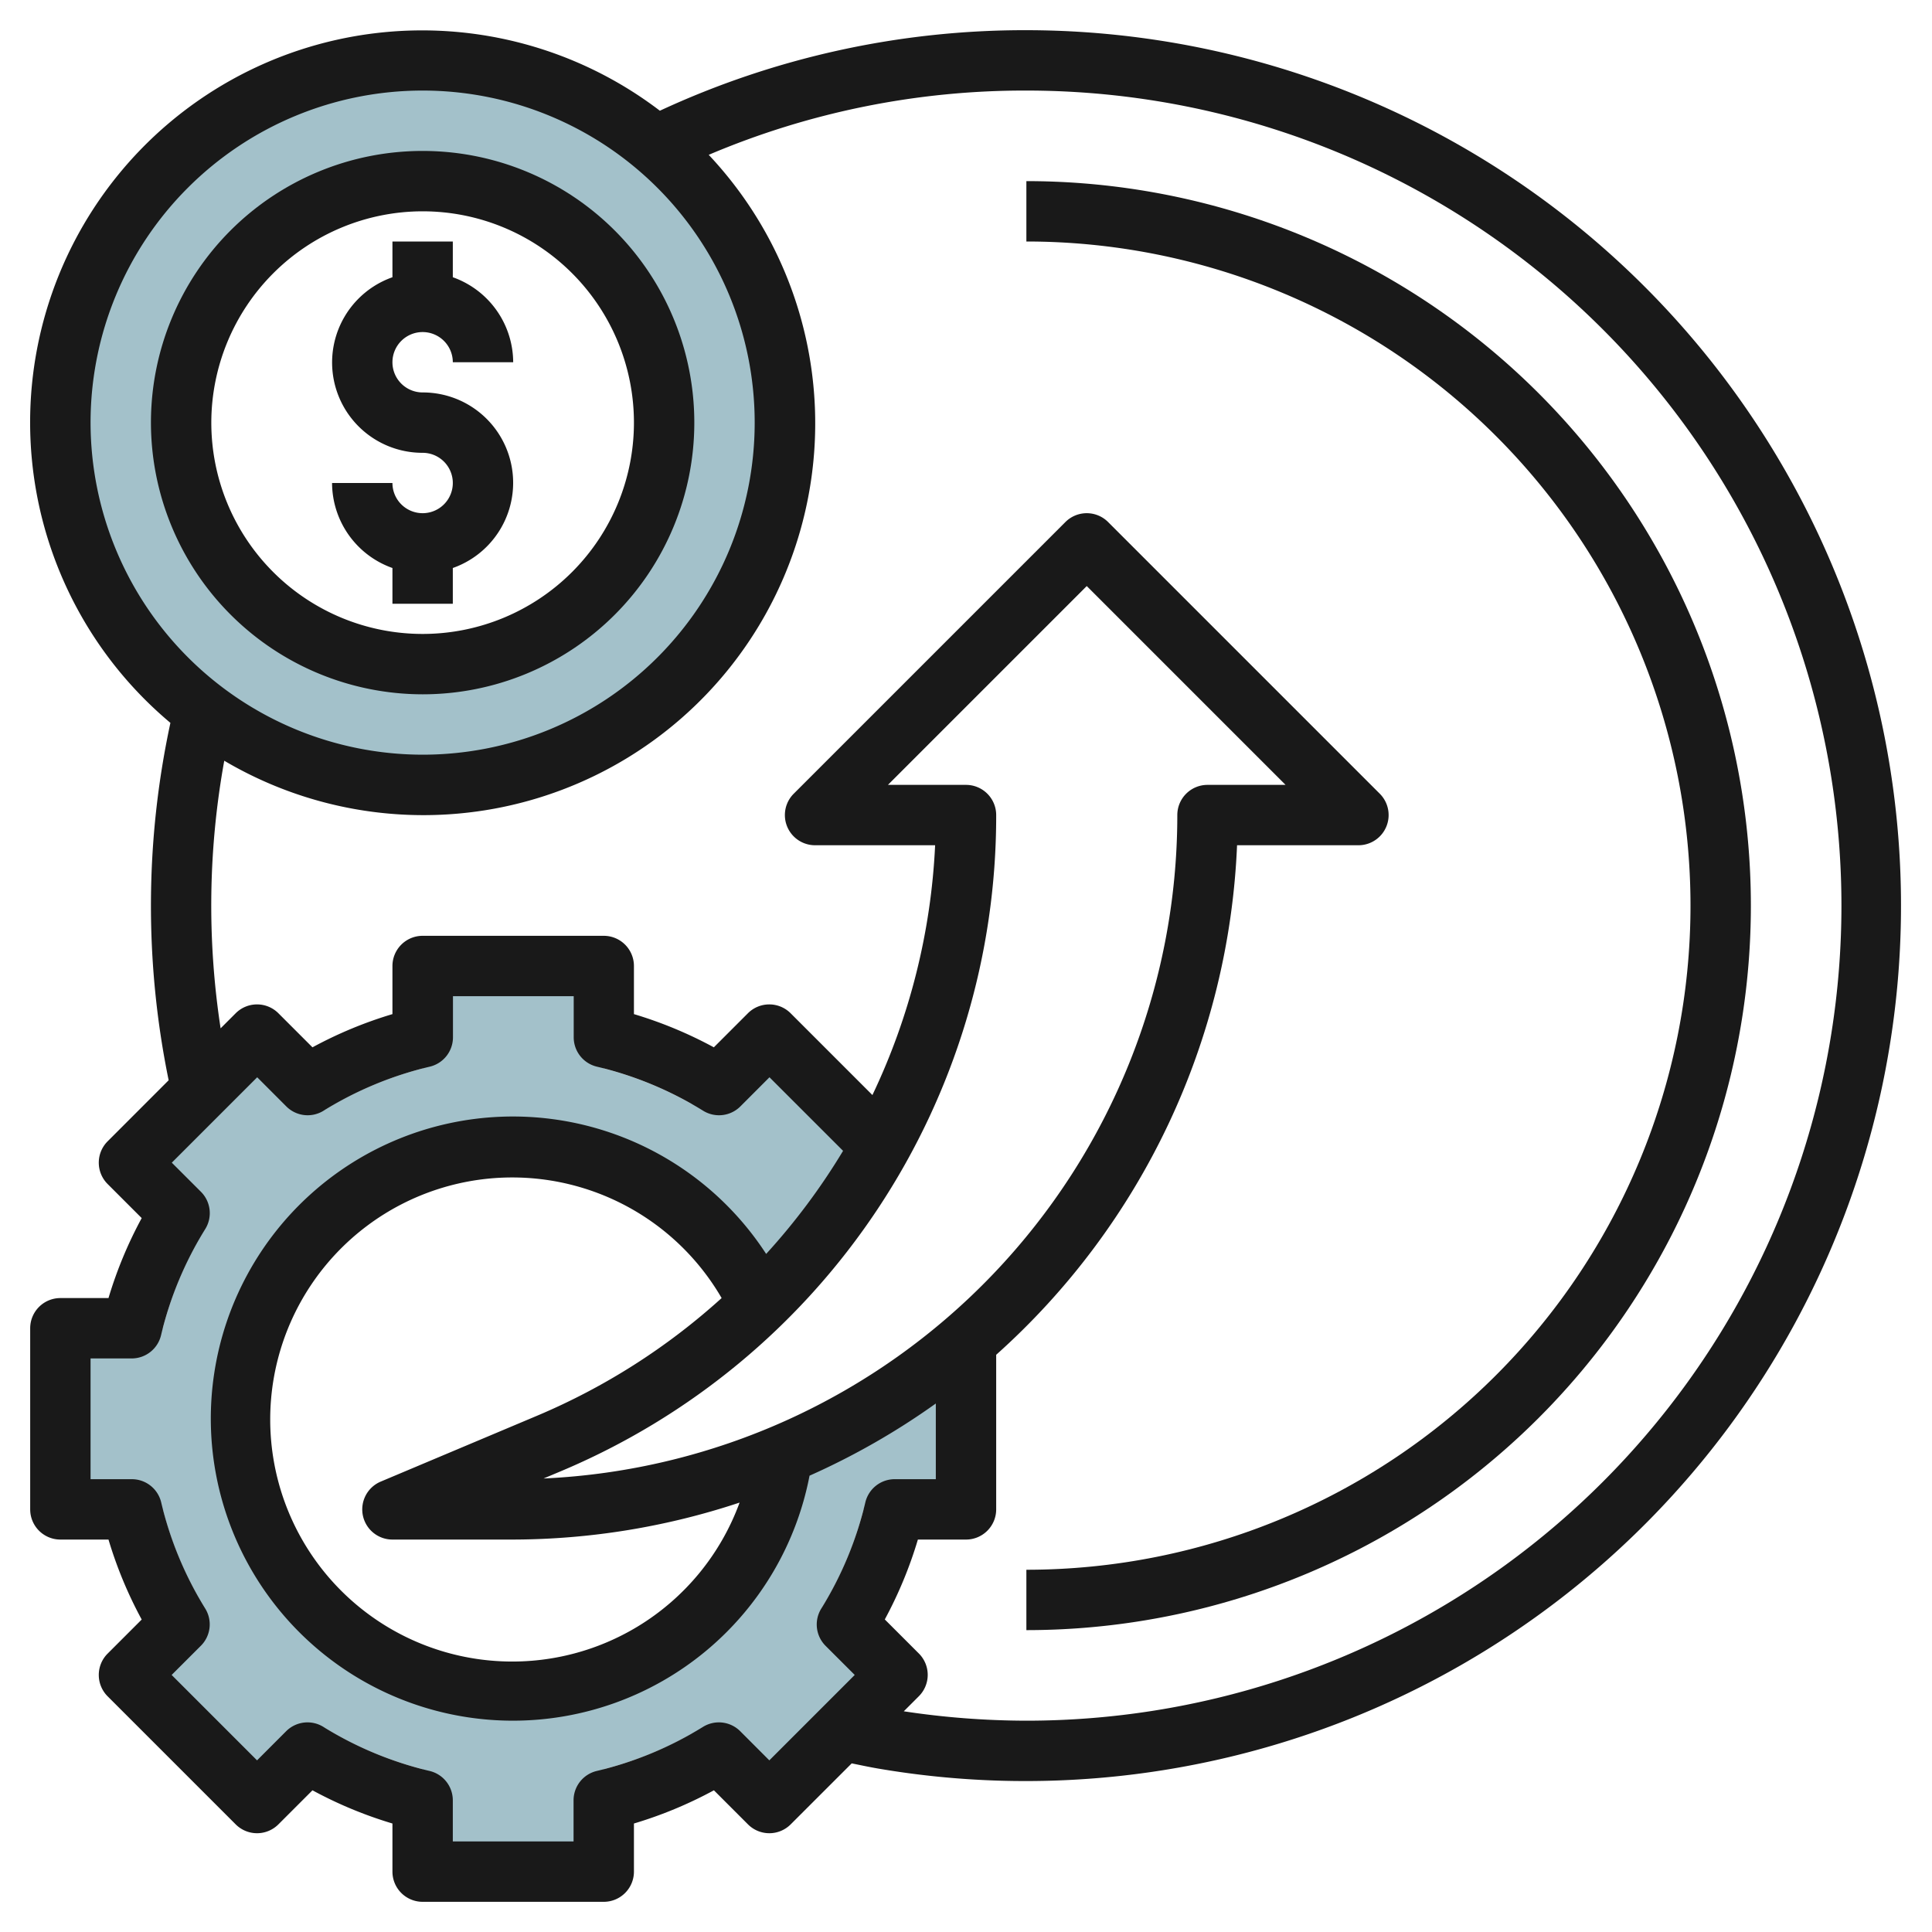 <?xml version="1.0" encoding="UTF-8"?>
<svg xmlns="http://www.w3.org/2000/svg" viewBox="0 0 64 64" width="512" height="512"><g id="Layer_9" data-name="Layer 9"><path d="M17,56a9,9,0,1,1,8.15-12.8,22.39,22.39,0,0,0,2.123-2.373c-.016-.027-.03-.056-.047-.084l.381-.381a22.593,22.593,0,0,0,1.462-2.236l-3.856-3.855-2.3,2.3A11.955,11.955,0,0,0,20,35.393V32H14v3.393a11.892,11.892,0,0,0-3.256,1.381l-2.5-2.5L4,38.515l2.568,2.568A11.955,11.955,0,0,0,5.393,44H2v6H5.393a11.955,11.955,0,0,0,1.175,2.917L4,55.485l4.243,4.243,2.5-2.5A11.892,11.892,0,0,0,14,58.607V62h6V58.607a11.955,11.955,0,0,0,2.917-1.175l2.3,2.3,4.243-4.243-2.23-2.229A11.892,11.892,0,0,0,28.607,50H32V44.436a23.01,23.01,0,0,1-6.087,3.75A9,9,0,0,1,17,56Z" style="fill:#a3c1ca"/><path d="M14,2A12,12,0,1,0,26,14,12,12,0,0,0,14,2Zm0,20a8,8,0,1,1,8-8A8,8,0,0,1,14,22Z" style="fill:#a3c1ca"/><path d="M34,6V8a22,22,0,0,1,0,44v2A24,24,0,0,0,34,6Z" style="fill:#191919"/><path d="M14,23a9,9,0,1,0-9-9A9.011,9.011,0,0,0,14,23ZM14,7a7,7,0,1,1-7,7A7.008,7.008,0,0,1,14,7Z" style="fill:#191919"/><path d="M14,17a1,1,0,0,1-1-1H11a3,3,0,0,0,2,2.816V20h2V18.816A2.993,2.993,0,0,0,14,13a1,1,0,1,1,1-1h2a3,3,0,0,0-2-2.816V8H13V9.184A2.993,2.993,0,0,0,14,15a1,1,0,0,1,0,2Z" style="fill:#191919"/><path d="M34,1A28.706,28.706,0,0,0,21.859,3.668,12.985,12.985,0,0,0,5.645,23.946a28.766,28.766,0,0,0-.058,11.839L3.565,37.808a1,1,0,0,0,0,1.414l1.129,1.129A13.893,13.893,0,0,0,3.594,43H2a1,1,0,0,0-1,1v6a1,1,0,0,0,1,1H3.594a13.893,13.893,0,0,0,1.1,2.649L3.565,54.778a1,1,0,0,0,0,1.414l4.243,4.243a1,1,0,0,0,1.414,0l1.129-1.129A13.893,13.893,0,0,0,13,60.406V62a1,1,0,0,0,1,1h6a1,1,0,0,0,1-1V60.406a13.893,13.893,0,0,0,2.649-1.1l1.129,1.129a1,1,0,0,0,1.414,0l2.022-2.021c.288.058.574.12.865.17v0A29,29,0,1,0,34,1ZM3,14A11,11,0,1,1,14,25,11.013,11.013,0,0,1,3,14ZM25.485,58.314l-.964-.965a1,1,0,0,0-1.233-.144,11.885,11.885,0,0,1-3.518,1.46,1,1,0,0,0-.77.973V61H15V59.638a1,1,0,0,0-.77-.973,11.885,11.885,0,0,1-3.518-1.46,1,1,0,0,0-1.233.144l-.964.965L5.686,55.485l.965-.964A1,1,0,0,0,6.8,53.288a11.885,11.885,0,0,1-1.46-3.518A1,1,0,0,0,4.362,49H3V45H4.362a1,1,0,0,0,.973-.77A11.885,11.885,0,0,1,6.8,40.712a1,1,0,0,0-.144-1.233l-.965-.964,2.829-2.829.964.965a1,1,0,0,0,1.233.144,11.885,11.885,0,0,1,3.518-1.46,1,1,0,0,0,.77-.973V33h4v1.362a1,1,0,0,0,.77.973,11.885,11.885,0,0,1,3.518,1.46,1,1,0,0,0,1.233-.144l.964-.965,2.438,2.437a21.557,21.557,0,0,1-2.548,3.415,10.007,10.007,0,1,0,1.437,7.346A23.943,23.943,0,0,0,31,46.493V49H29.638a1,1,0,0,0-.973.77,11.885,11.885,0,0,1-1.46,3.518,1,1,0,0,0,.144,1.233l.965.964ZM32,26H29.414L36,19.414,42.586,26H40a1,1,0,0,0-1,1A22,22,0,0,1,18.006,48.977l.557-.234A23.543,23.543,0,0,0,33,27,1,1,0,0,0,32,26ZM12.02,50.2A1,1,0,0,0,13,51h4a23.974,23.974,0,0,0,7.5-1.225A8.018,8.018,0,1,1,23.905,43a21.6,21.6,0,0,1-6.118,3.9l-5.175,2.18A1,1,0,0,0,12.02,50.2ZM34,57a27.4,27.4,0,0,1-4.061-.311l.5-.5a1,1,0,0,0,0-1.414l-1.129-1.129A13.893,13.893,0,0,0,30.406,51H32a1,1,0,0,0,1-1V44.879A23.98,23.98,0,0,0,40.979,28H45a1,1,0,0,0,.707-1.707l-9-9a1,1,0,0,0-1.414,0l-9,9A1,1,0,0,0,27,28h3.977A21.556,21.556,0,0,1,28.9,36.275l-2.71-2.71a1,1,0,0,0-1.414,0l-1.129,1.129A13.893,13.893,0,0,0,21,33.594V32a1,1,0,0,0-1-1H14a1,1,0,0,0-1,1v1.594a13.893,13.893,0,0,0-2.649,1.1L9.222,33.565a1,1,0,0,0-1.414,0l-.5.5A26.9,26.9,0,0,1,7.429,25.2,12.978,12.978,0,0,0,23.477,5.129,26.741,26.741,0,0,1,34,3a27,27,0,0,1,0,54Z" style="fill:#191919"/></g></svg>
